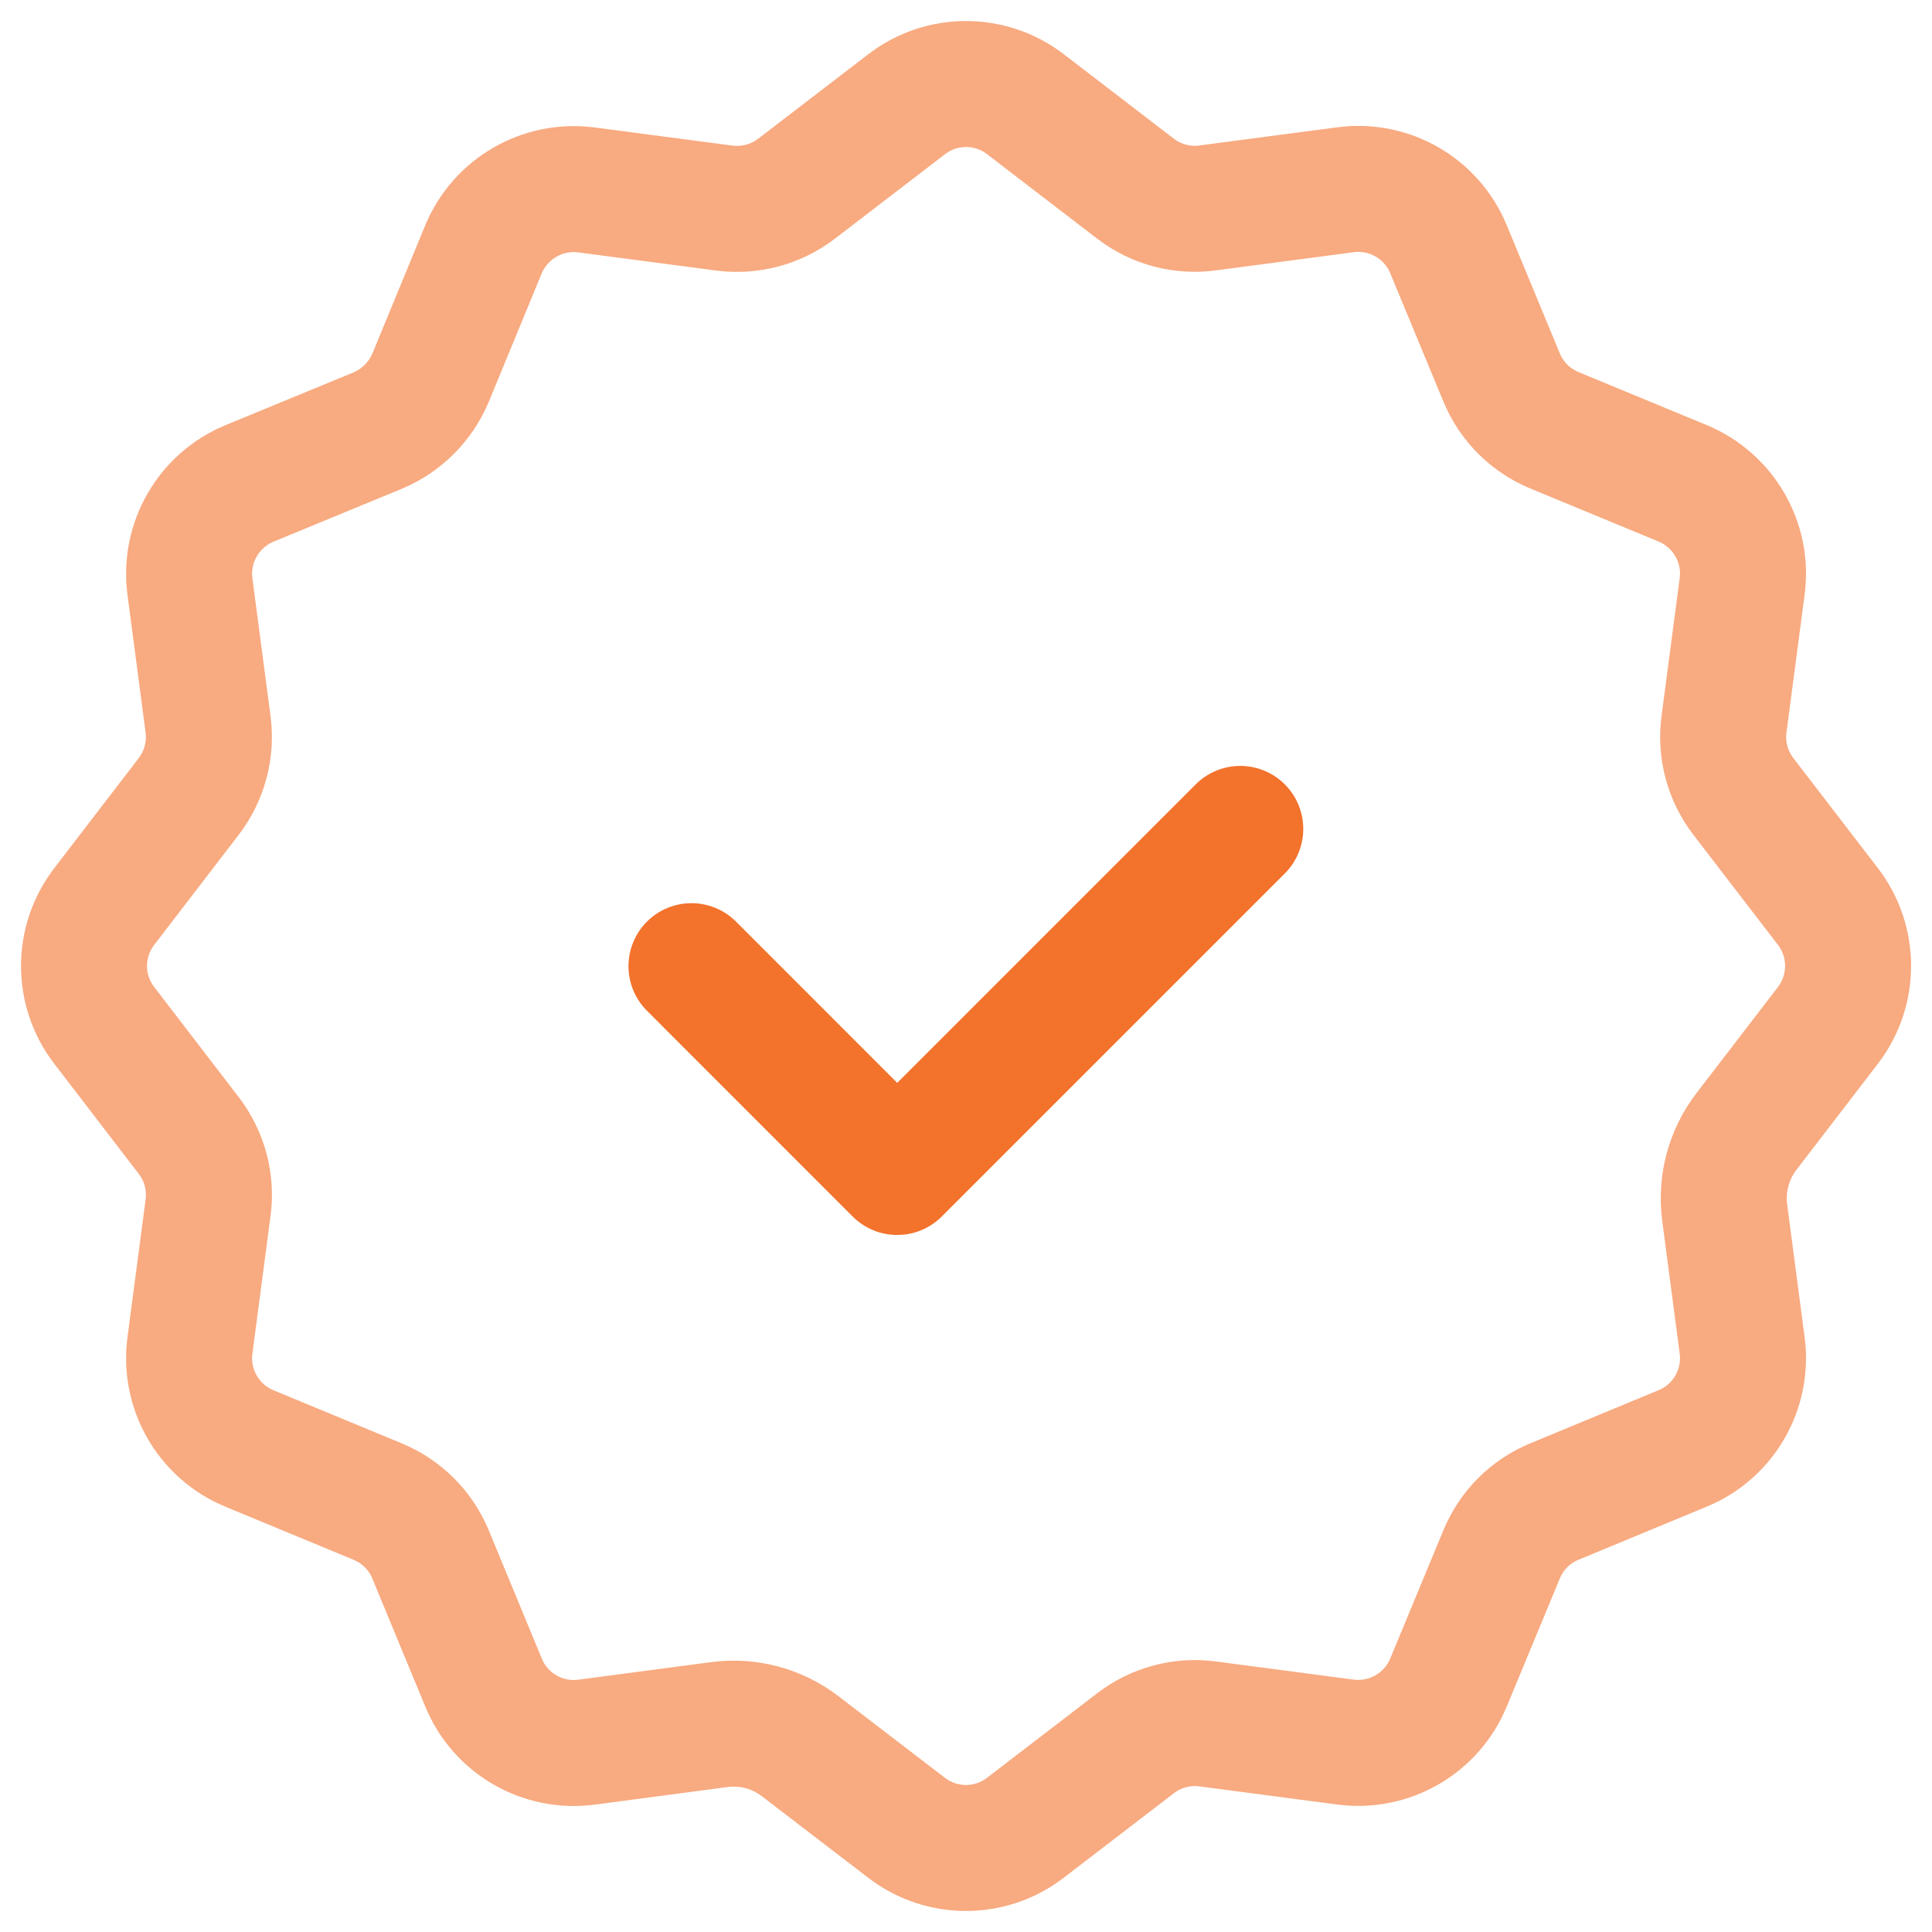 <svg width="23" height="23" viewBox="0 0 23 23" fill="none" xmlns="http://www.w3.org/2000/svg">
<path opacity="0.6" d="M8.562 20.531C8.907 20.485 9.254 20.579 9.528 20.79L10.792 21.759C11.21 22.08 11.79 22.08 12.207 21.759L13.518 20.753C13.763 20.565 14.072 20.482 14.378 20.523L16.018 20.739C16.54 20.807 17.043 20.517 17.244 20.03L17.876 18.505C17.994 18.219 18.22 17.992 18.506 17.875L20.032 17.243C20.518 17.043 20.809 16.539 20.74 16.017L20.532 14.436C20.487 14.092 20.58 13.745 20.791 13.47L21.761 12.207C22.081 11.789 22.081 11.208 21.761 10.792L20.754 9.481C20.566 9.236 20.483 8.926 20.524 8.621L20.74 6.98C20.809 6.459 20.518 5.956 20.032 5.754L18.506 5.123C18.22 5.005 17.994 4.779 17.876 4.493L17.244 2.967C17.044 2.481 16.54 2.19 16.018 2.259L14.378 2.475C14.072 2.517 13.763 2.434 13.519 2.247L12.208 1.241C11.79 0.92 11.21 0.92 10.793 1.241L9.482 2.247C9.237 2.434 8.928 2.517 8.622 2.477L6.982 2.261C6.46 2.193 5.957 2.483 5.755 2.97L5.126 4.496C5.007 4.78 4.78 5.007 4.496 5.126L2.97 5.755C2.483 5.957 2.193 6.46 2.261 6.982L2.477 8.622C2.517 8.928 2.434 9.237 2.247 9.481L1.241 10.792C0.92 11.21 0.92 11.79 1.241 12.207L2.247 13.518C2.435 13.763 2.518 14.072 2.477 14.378L2.261 16.018C2.193 16.54 2.483 17.043 2.97 17.244L4.496 17.876C4.781 17.994 5.008 18.22 5.126 18.506L5.757 20.032C5.957 20.518 6.461 20.809 6.983 20.74L8.562 20.531" stroke="#F3722C" stroke-width="1.5" stroke-linecap="round" stroke-linejoin="round"/>
<path d="M14.765 9.868L10.681 13.952L8.232 11.502" stroke="#F3722C" stroke-width="1.5" stroke-linecap="round" stroke-linejoin="round"/>
</svg>
